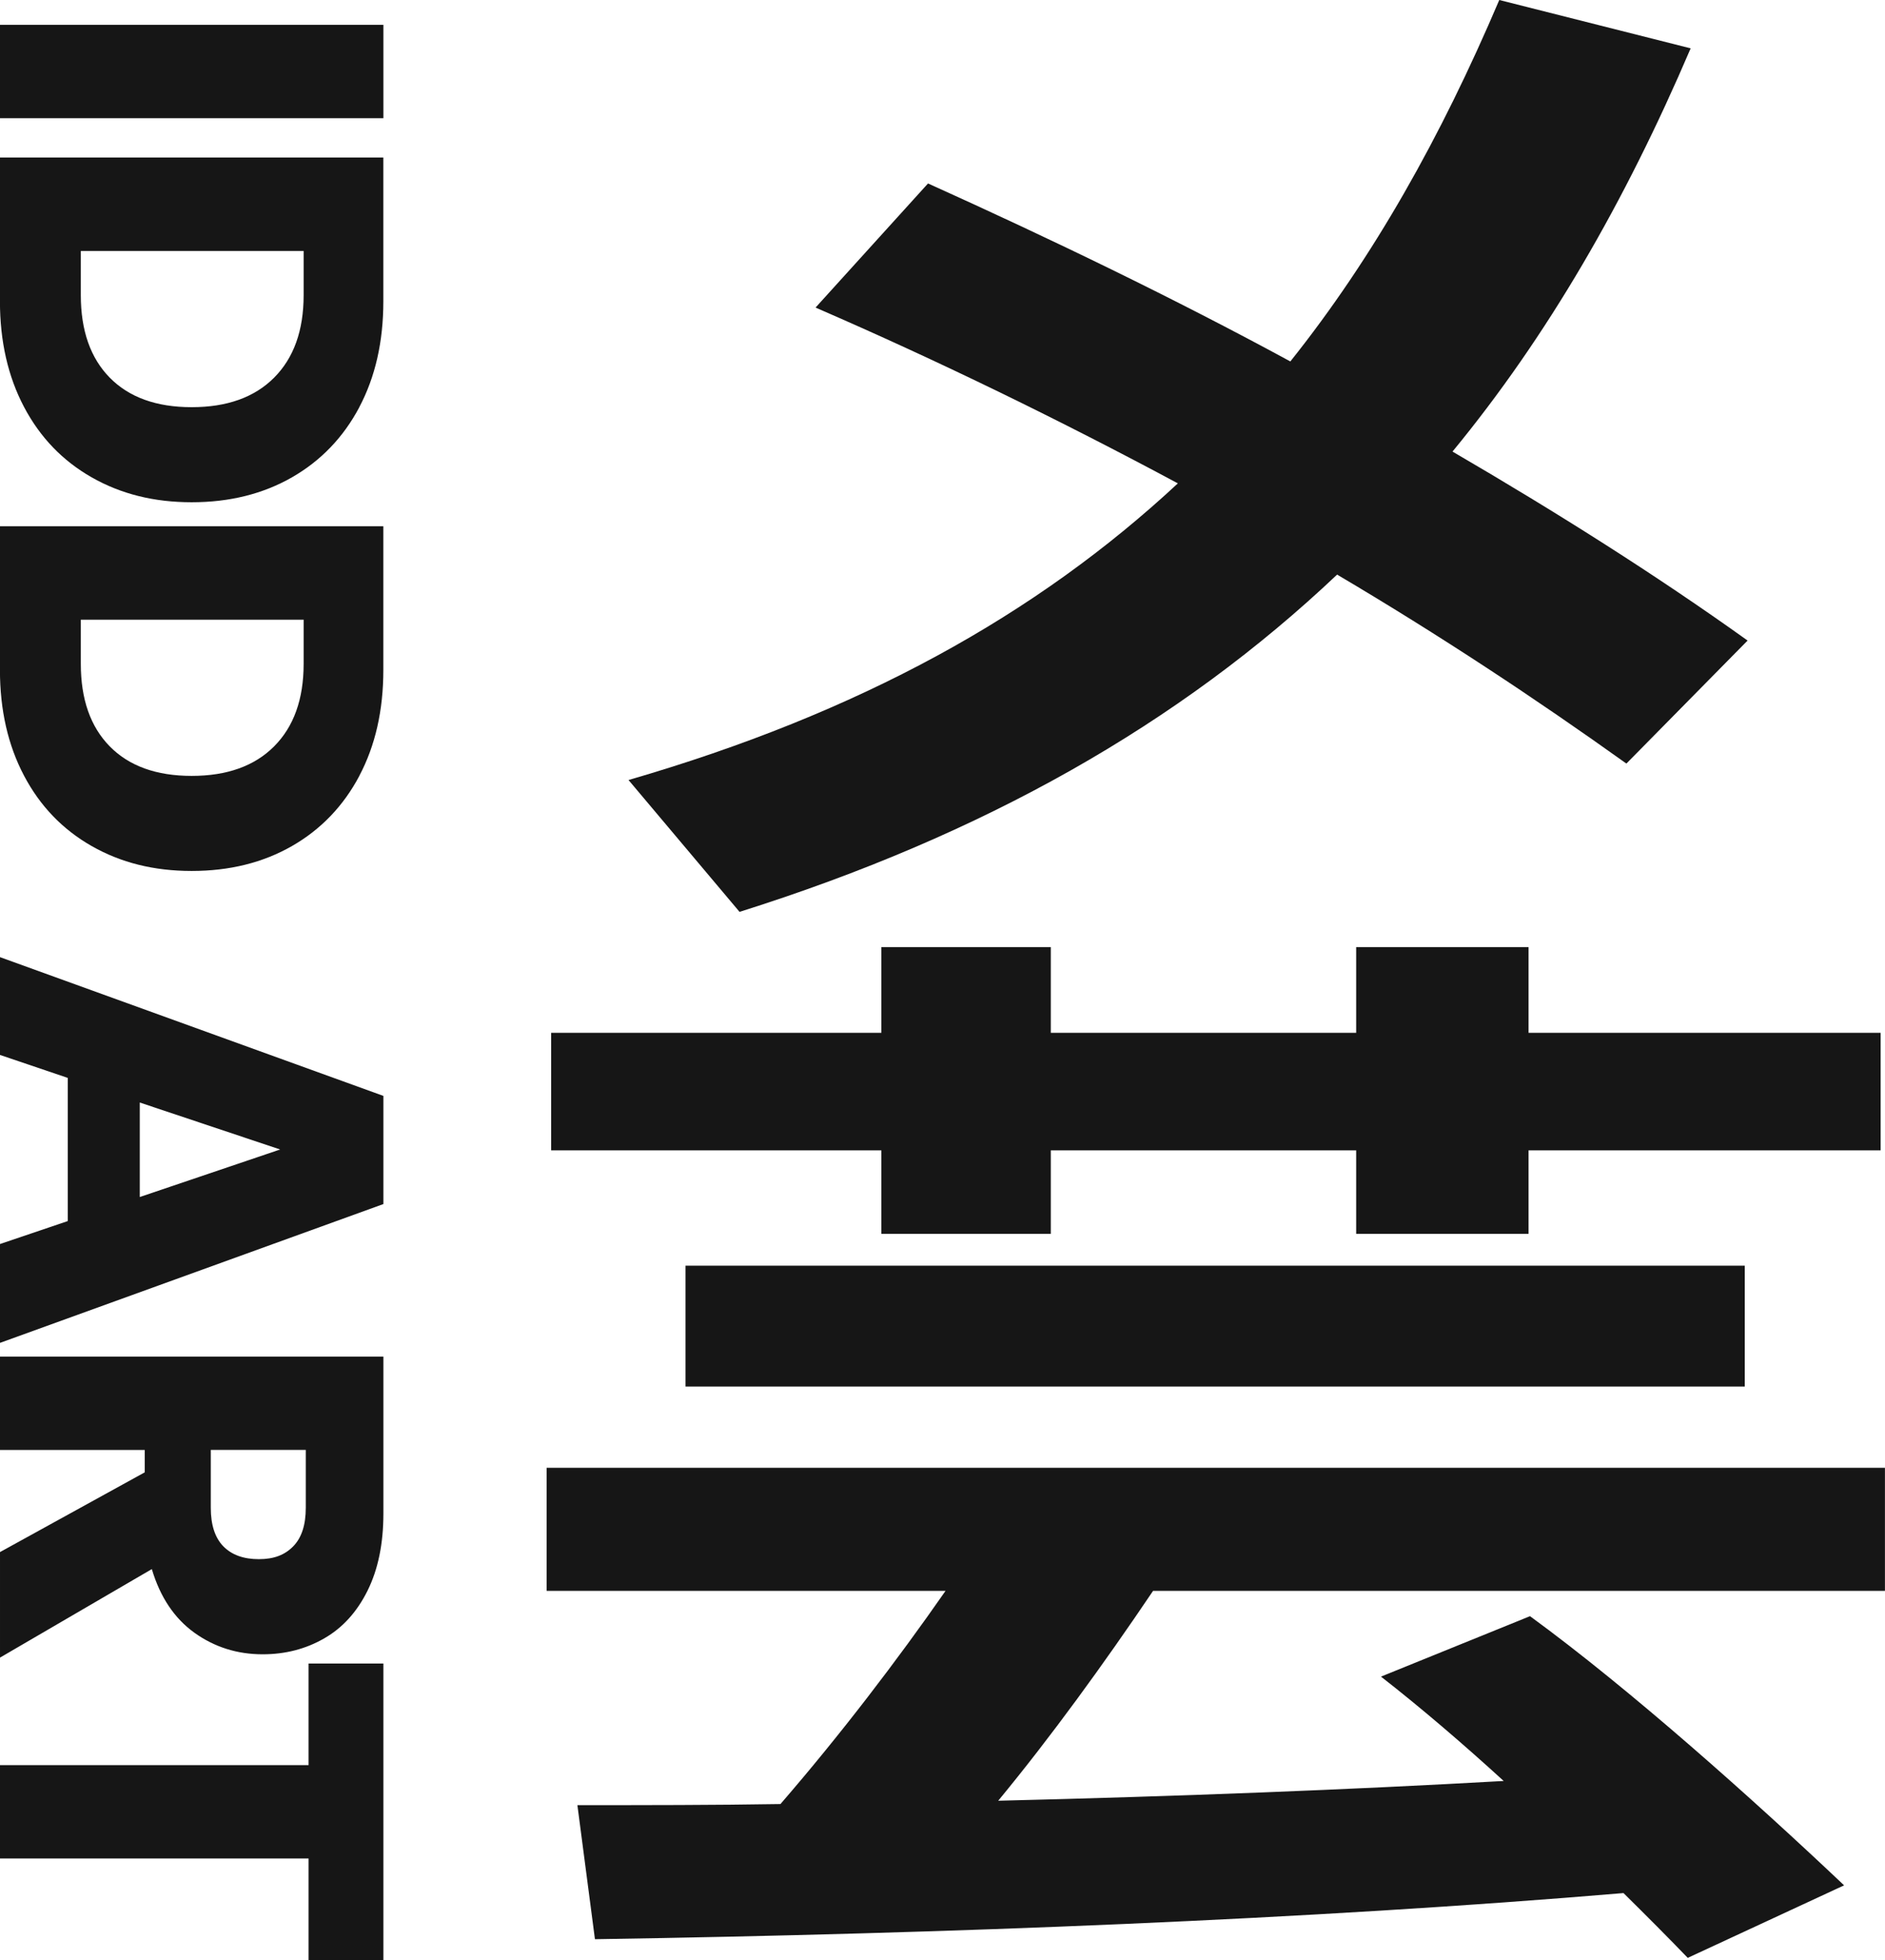 <?xml version="1.0" encoding="UTF-8"?>
<svg id="Layer_3" data-name="Layer 3" xmlns="http://www.w3.org/2000/svg" viewBox="0 0 324.44 337.3">
  <style>
    path {
      fill: #161616;
    }
    @media (prefers-color-scheme: dark) {
      path {
        fill: white;
      }
    }
  </style>
  <g>
    <path d="M65.99,20.34H0V4.27h65.99v16.07Z"/>
    <path d="M61.85,70.07c-2.76,5.2-6.63,9.23-11.61,12.08-4.98,2.85-10.73,4.28-17.25,4.28s-12.19-1.43-17.2-4.28c-5.01-2.85-8.9-6.89-11.66-12.13-2.76-5.23-4.14-11.3-4.14-18.19v-24.72h65.99v24.72c0,6.96-1.38,13.03-4.14,18.24ZM18.89,64.99c3.32,3.38,8.02,5.08,14.1,5.08s10.81-1.69,14.19-5.08,5.08-8.12,5.08-14.19v-7.61H13.91v7.61c0,6.08,1.66,10.81,4.98,14.19Z"/>
    <path d="M61.85,133.52c-2.76,5.2-6.63,9.23-11.61,12.08-4.98,2.85-10.73,4.28-17.25,4.28s-12.19-1.43-17.2-4.28c-5.01-2.85-8.9-6.89-11.66-12.13-2.76-5.23-4.14-11.3-4.14-18.19v-24.72h65.99v24.72c0,6.96-1.38,13.03-4.14,18.24ZM18.89,128.44c3.32,3.38,8.02,5.08,14.1,5.08s10.81-1.69,14.19-5.08,5.08-8.12,5.08-14.19v-7.61H13.91v7.61c0,6.08,1.66,10.81,4.98,14.19Z"/>
    <path d="M11.66,210.12v-24.63l-11.66-3.95v-16.83l65.99,23.88v18.61L0,231.09v-17.01l11.66-3.95ZM24.06,205.99l24.16-8.18-24.16-8.08v16.26Z"/>
    <path d="M0,267.09l24.91-13.72v-3.85H0v-16.07h65.99v26.98c0,5.2-.91,9.64-2.73,13.3-1.82,3.67-4.31,6.41-7.47,8.22-3.17,1.82-6.69,2.73-10.58,2.73-4.39,0-8.3-1.24-11.75-3.71-3.45-2.48-5.89-6.13-7.33-10.95l-26.13,15.23v-18.14ZM36.28,249.51v9.96c0,2.94.72,5.15,2.16,6.63,1.44,1.47,3.48,2.21,6.11,2.21s4.48-.74,5.92-2.21c1.44-1.47,2.16-3.68,2.16-6.63v-9.96h-16.36Z"/>
    <path d="M65.99,337.3h-12.88v-17.48H0v-16.07h53.11v-17.48h12.88v51.04Z"/>
  </g>
  <g>
    <path d="M279.93,131.4c-15.59-11.15-32.19-22.12-49.79-32.52-27.16,25.71-60.85,44.81-102.85,58.04l-19.11-22.69c39.73-11.53,70.16-28.36,94.55-51.05-20.12-10.78-40.99-20.99-62.36-30.25l19.36-21.36c21.37,9.64,42.5,19.85,62.36,30.63,14.33-17.96,25.9-38.57,35.96-62.2l32.94,8.32c-11.32,26.47-24.64,49.53-40.99,69.39,17.85,10.4,34.95,21.18,50.79,32.52l-20.87,21.18Z"/>
    <path d="M198.46,273.77c-8.55,12.67-17.6,25.14-26.65,36.11,31.18-.76,60.35-1.89,87-3.4-7.04-6.43-14.33-12.67-21.12-17.96l25.65-10.4c17.35,12.67,38.47,31.57,54.06,46.32l-26.91,12.48c-3.27-3.4-7.04-7.18-11.06-11.15-53.81,4.54-116.17,6.99-177.03,7.94l-3.02-23.07c11.82,0,23.39,0,34.95-.19,10.31-11.91,20.12-24.77,28.41-36.68h-68.65v-21.18h230.34v21.18h-125.98ZM151.69,212.33v-14.37h-56.83v-20.23h56.83v-14.75h29.17v14.75h52.56v-14.75h29.67v14.75h60.6v20.23h-60.6v14.37h-29.67v-14.37h-52.56v14.37h-29.17ZM117.99,238.61v-20.8h182.31v20.8H117.99Z"/>
  </g>
</svg>